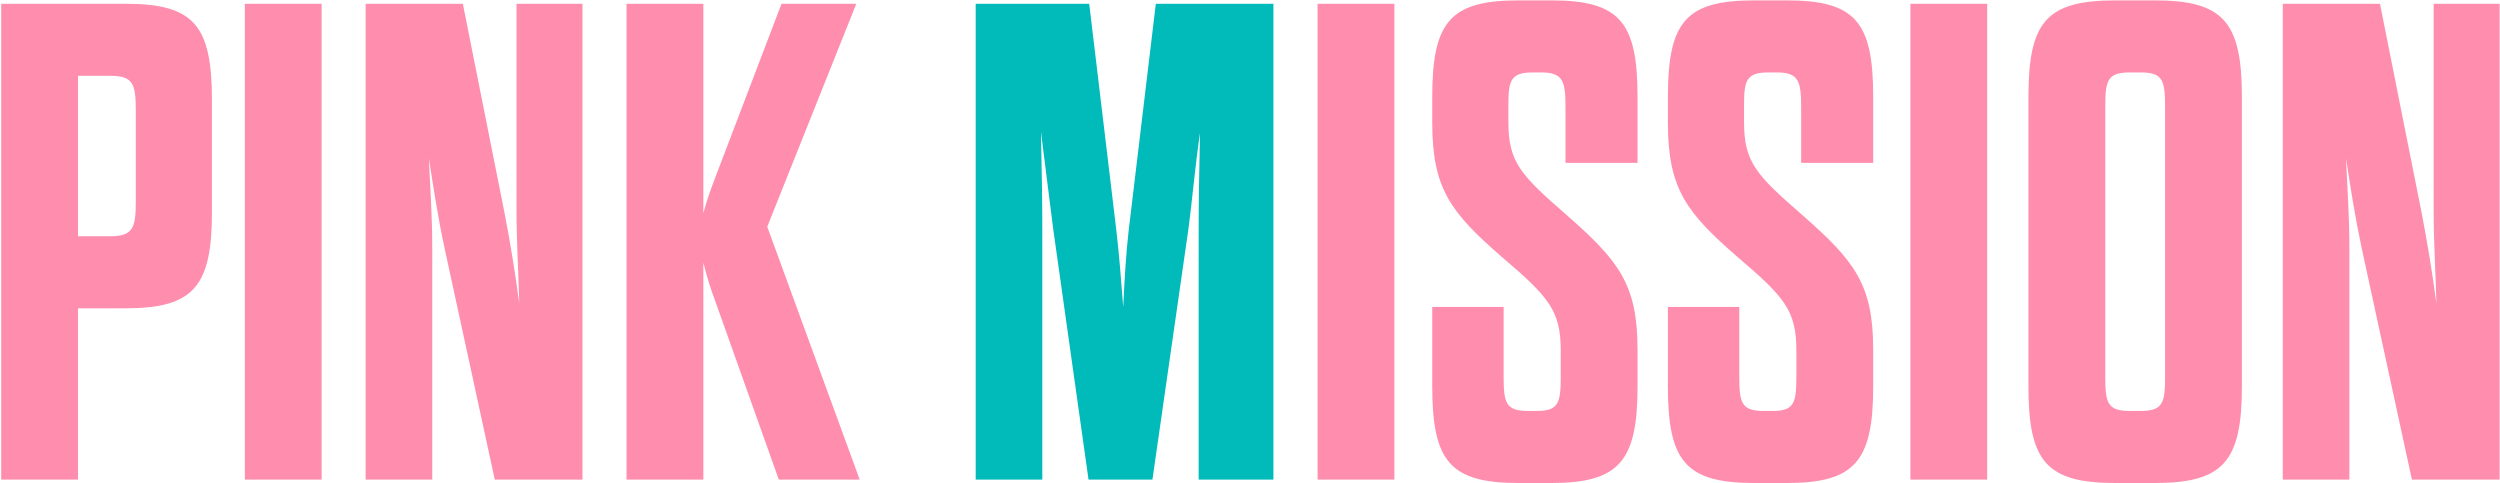 <svg width="662" height="128" viewBox="0 0 662 128" fill="none" xmlns="http://www.w3.org/2000/svg">
<path d="M0.319 127V1H33.259C51.439 1 56.119 6.76 56.119 26.56V56.08C56.119 75.7 51.439 81.64 33.259 81.64H20.659V127H0.319ZM20.659 62.56H29.299C35.239 62.56 35.959 60.22 35.959 53.38V29.26C35.959 22.24 35.239 20.08 29.299 20.08H20.659V62.56ZM64.831 127V1H85.171V127H64.831ZM131.019 127L117.699 65.62C115.899 57.16 114.819 49.96 113.559 41.86C113.919 49.96 114.459 57.16 114.459 65.62V127H96.819V1H122.559L133.539 56.08C135.159 64.36 136.419 72.28 137.499 80.38C137.319 72.28 136.779 64.36 136.779 55.9V1H154.239V127H131.019ZM165.905 127V1H186.245V56.44C187.325 52.48 188.225 50.14 189.305 47.26L206.945 1H226.745L203.165 60.04L227.645 127H206.225L189.305 79.48C188.045 76.06 187.325 73.72 186.245 69.58V127H165.905ZM348.893 127V1H369.233V127H348.893ZM413.281 99.64V92.8C413.281 82.18 410.041 78.58 397.801 68.14C384.121 56.26 379.261 49.96 379.261 32.5V25.66C379.261 5.86 383.941 0.1 402.121 0.1H410.761C428.941 0.1 433.621 5.86 433.621 25.66V43.12H414.541V28.36C414.541 21.34 413.821 19.18 408.061 19.18H405.901C399.961 19.18 399.421 21.34 399.421 28V32.32C399.421 42.94 402.661 46.36 414.901 56.98C428.581 69.04 433.621 75.16 433.621 92.62V102.34C433.621 122.14 428.761 127.9 410.761 127.9H402.121C383.941 127.9 379.261 122.14 379.261 102.34V81.28H398.161V99.64C398.161 106.66 398.701 108.82 404.641 108.82H406.981C412.741 108.82 413.281 106.66 413.281 99.64ZM475.683 99.64V92.8C475.683 82.18 472.443 78.58 460.203 68.14C446.523 56.26 441.663 49.96 441.663 32.5V25.66C441.663 5.86 446.343 0.1 464.523 0.1H473.163C491.343 0.1 496.023 5.86 496.023 25.66V43.12H476.943V28.36C476.943 21.34 476.223 19.18 470.463 19.18H468.303C462.363 19.18 461.823 21.34 461.823 28V32.32C461.823 42.94 465.063 46.36 477.303 56.98C490.983 69.04 496.023 75.16 496.023 92.62V102.34C496.023 122.14 491.163 127.9 473.163 127.9H464.523C446.343 127.9 441.663 122.14 441.663 102.34V81.28H460.563V99.64C460.563 106.66 461.103 108.82 467.043 108.82H469.383C475.143 108.82 475.683 106.66 475.683 99.64ZM505.866 127V1H526.206V127H505.866ZM537.134 102.34V25.66C537.134 5.86 541.814 0.1 560.174 0.1H570.614C588.794 0.1 593.654 5.86 593.654 25.66V102.34C593.654 122.14 588.794 127.9 570.614 127.9H560.174C541.814 127.9 537.134 122.14 537.134 102.34ZM573.314 99.64V28.36C573.314 21.34 572.774 19.18 566.834 19.18H563.954C558.014 19.18 557.474 21.34 557.474 28.36V99.64C557.474 106.66 558.014 108.82 563.954 108.82H566.834C572.774 108.82 573.314 106.66 573.314 99.64ZM638.675 127L625.355 65.62C623.555 57.16 622.475 49.96 621.215 41.86C621.575 49.96 622.115 57.16 622.115 65.62V127H604.475V1H630.215L641.195 56.08C642.815 64.36 644.075 72.28 645.155 80.38C644.975 72.28 644.435 64.36 644.435 55.9V1H661.895V127H638.675Z" fill="#FF8DAE"/>
<path d="M314.702 60.58L305.162 127H288.242L278.882 60.58C277.982 53.74 276.722 43.3 275.642 34.84C275.822 42.94 276.002 53.02 276.002 60.58V127H258.362V1H288.422L295.622 61.12C296.342 67.24 296.882 74.26 297.422 81.28C297.782 74.26 298.142 67.24 298.862 61.12L306.062 1H337.202V127H317.402V60.58C317.402 53.02 317.582 43.3 317.762 35.2C316.502 43.66 315.602 53.92 314.702 60.58Z" fill="#00BBBA"/>
</svg>
